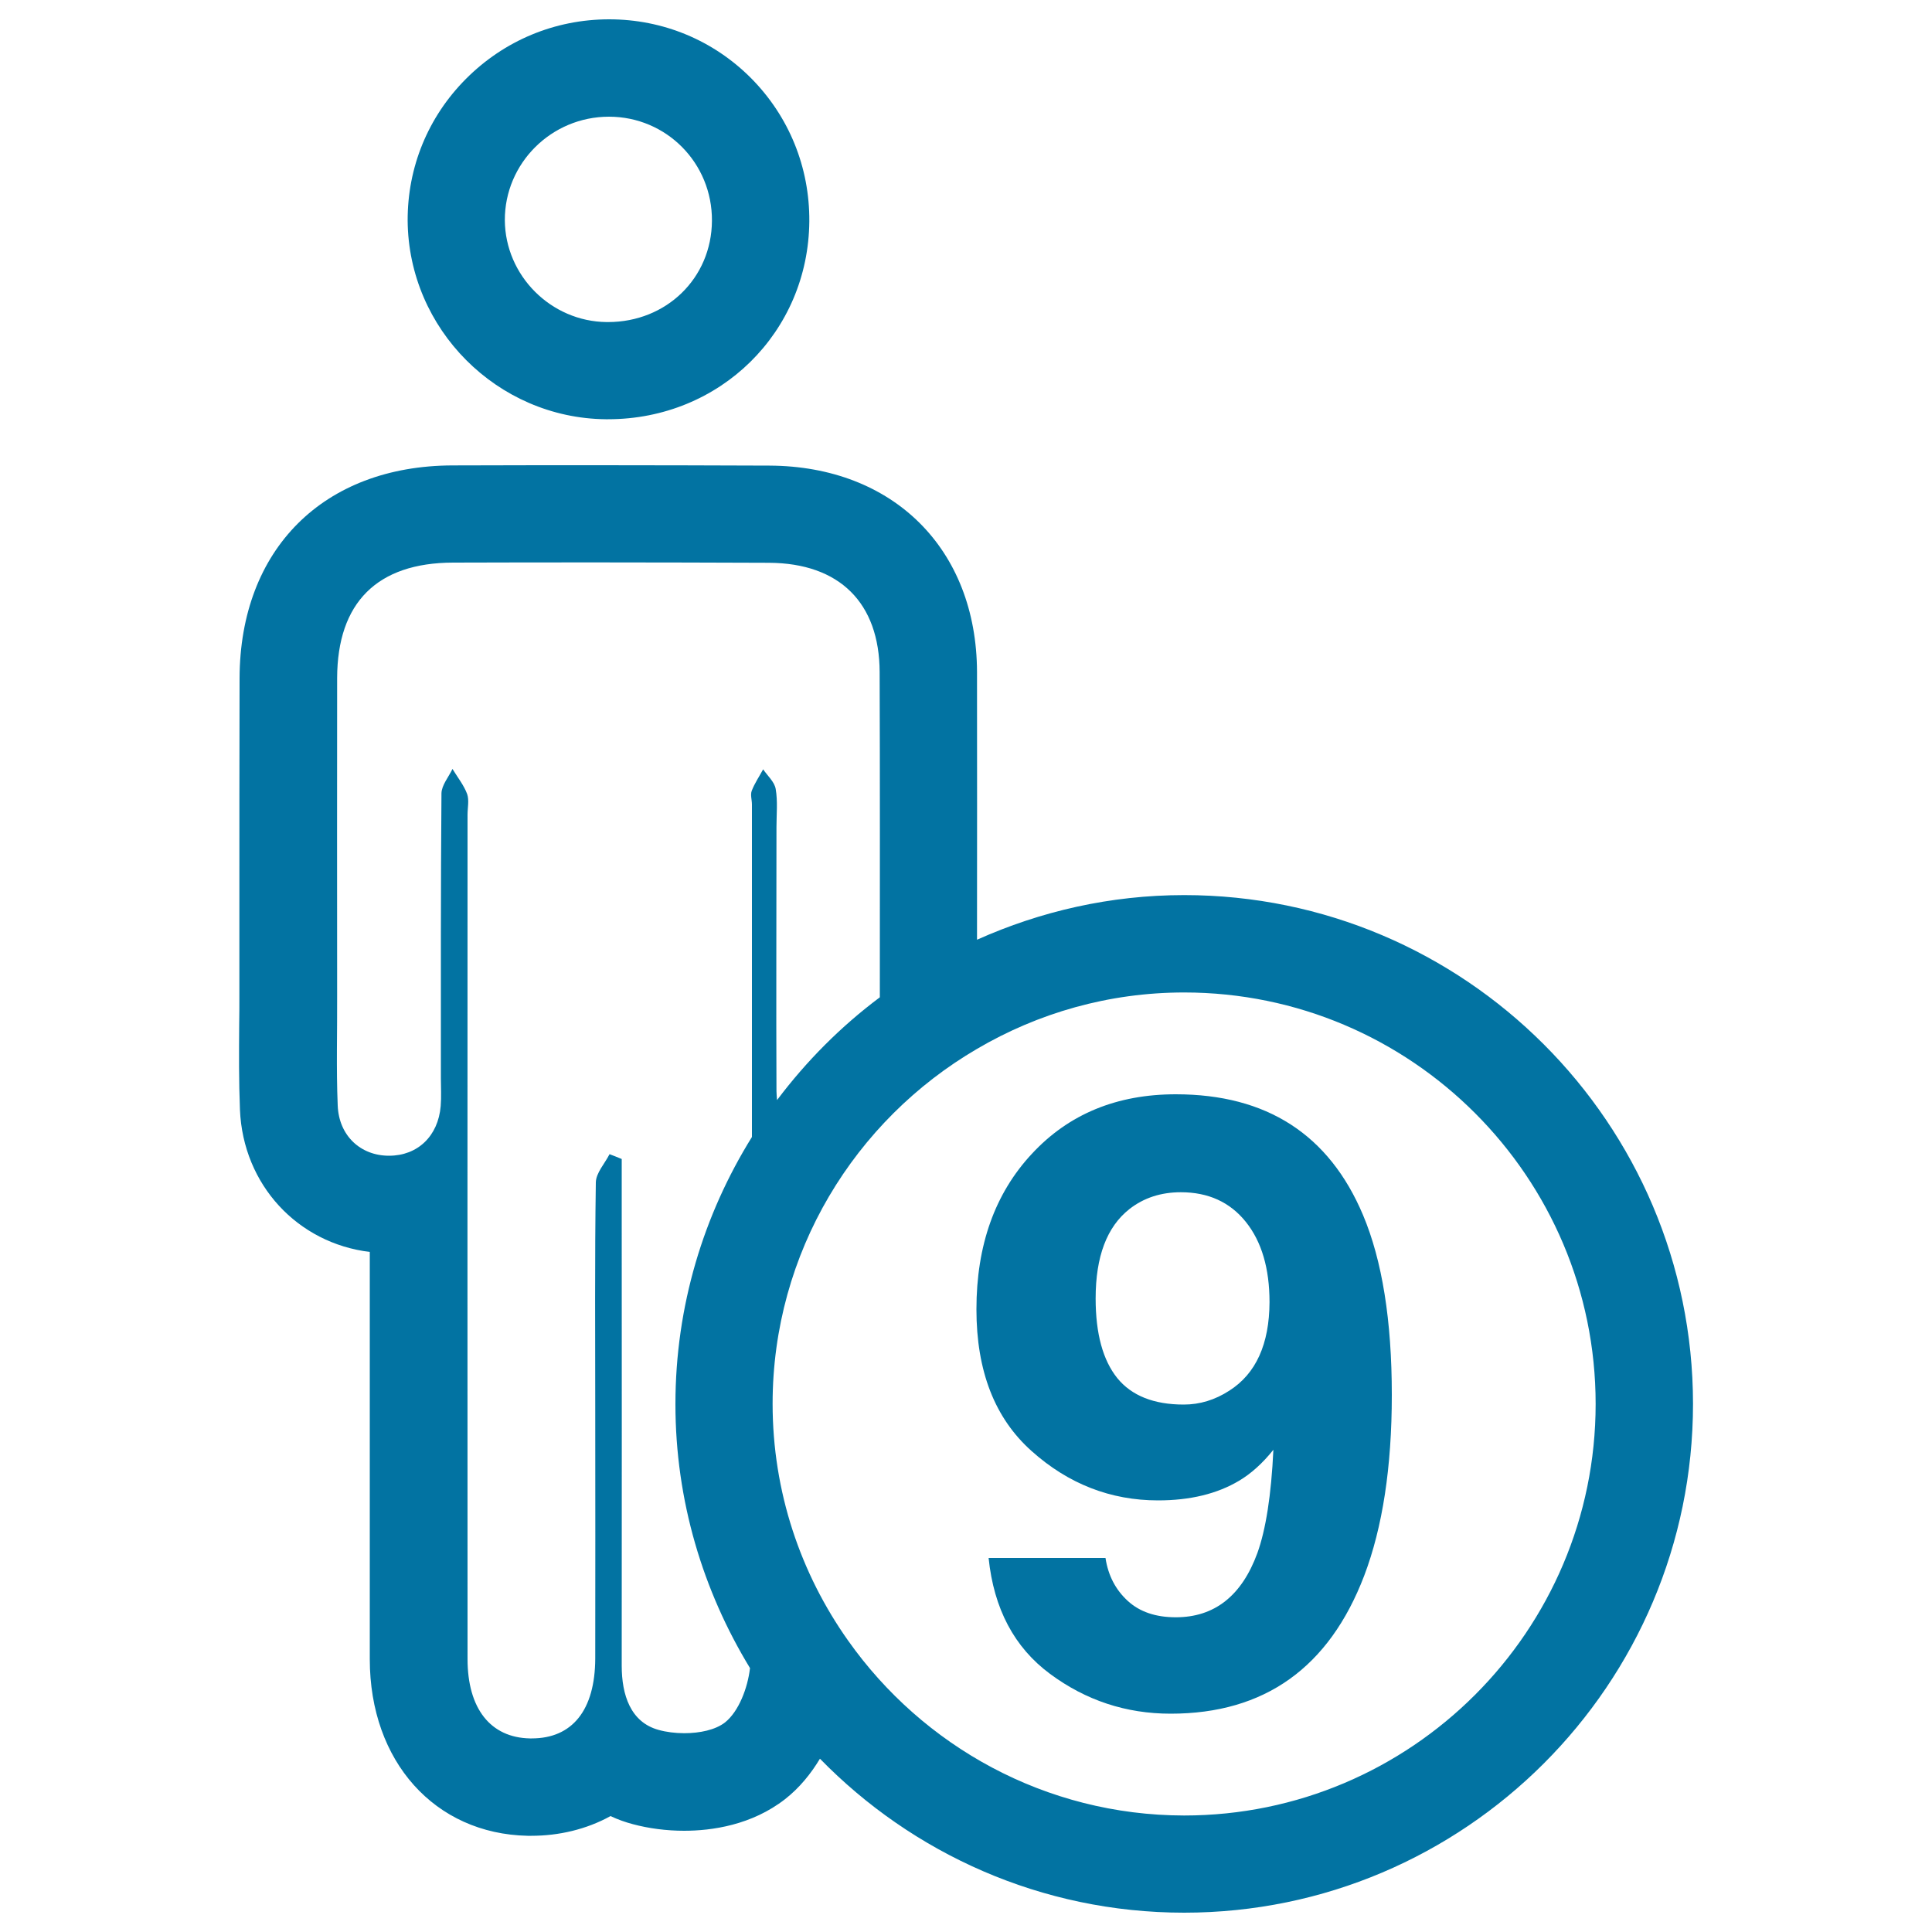 <svg xmlns="http://www.w3.org/2000/svg" viewBox="0 0 1000 1000" style="fill:#0273a2">
<title>Nine Persons SVG icon</title>
<g><g><path d="M313.5,217h0.3h0.9c58,0,103.7-45,104.2-102.4c0.2-28-10.5-54.3-30.1-74.1C369.2,20.8,343.1,10,315.3,10h0c-28.1,0-54.4,11-74.2,30.9c-19.6,19.7-30.2,45.7-30.1,73.3C211.4,170.3,257.3,216.4,313.5,217z M315.2,60.4C315.2,60.4,315.3,60.4,315.2,60.4c29.7,0,53.5,24,53.3,53.9c-0.2,29.7-23.6,52.4-53.8,52.4c-0.2,0-0.4,0-0.7,0c-28.8-0.3-52.5-24-52.7-52.7C261.2,84.5,285.4,60.4,315.2,60.4z"/><path d="M612.9,463.3c-38.2,0-74.4,8.4-107.2,23.1c0-46.2,0.1-92.4,0-138.6c-0.2-63.6-43.3-106.5-107.4-106.8c-29.1-0.1-58.2-0.2-87.4-0.2c-25.6,0-51.1,0-76.7,0.1c-66.8,0.2-110,43.4-110.2,110.1c-0.1,39.9-0.1,79.9-0.1,119.8l0,43.9c0,5.4,0,10.9-0.1,16.3c-0.1,14-0.2,28.5,0.4,43.4c1.6,38.9,29.9,69.1,67.2,73.6c0,70.3,0,140.5,0,210.8c0,52.9,33.6,90.4,81.7,91.4l2,0c14.1,0,28.4-3.3,40.9-10.2c3.8,1.8,7.8,3.2,11.6,4.2c8.2,2.2,17.4,3.4,26.5,3.4c14.3,0,35-2.9,52.3-16.4c7.5-5.9,13.3-13.1,18-20.9C472.2,959.3,539,990,612.9,990c145.2,0,263.4-118.1,263.4-263.4C876.2,581.4,758.1,463.3,612.9,463.3z M439,849.2c-24.6-34.7-39.1-77-39.1-122.6c0-78.3,42.6-146.8,105.8-183.7c31.5-18.5,68.1-29.2,107.2-29.2c117.5,0,213,95.5,213,213c0,117.5-95.5,213-213,213C541.1,939.6,477.6,903.8,439,849.2z M375.3,891.5c-5,3.9-13.1,5.6-21.1,5.6c-4.7,0-9.4-0.6-13.3-1.7c-14.6-4-19.1-18.2-19.1-33.2c0.1-80.3,0-160.7,0-241c0-7.1,0-14.2,0-21.3c-2.1-0.9-4.2-1.7-6.3-2.5c-2.5,4.9-7,9.7-7.1,14.6c-0.6,40.2-0.3,80.3-0.3,120.5c0,42,0.1,83.9,0,125.9c-0.1,26.8-11.9,41.4-32.9,41.4c-0.3,0-0.6,0-0.9,0c-20.4-0.4-32.3-15.4-32.3-41.1c-0.1-145.7,0-291.3,0-437c0-3.6,0.9-7.5-0.2-10.7c-1.7-4.6-5-8.7-7.6-13c-2,4.2-5.6,8.4-5.7,12.6c-0.4,49.2-0.3,98.3-0.3,147.5c0,4.8,0.3,9.6-0.1,14.4c-1.3,15.6-12,25.7-26.7,25.7c0,0,0,0-0.1,0c-14.6,0-25.9-10.3-26.5-26c-0.8-19.2-0.2-38.3-0.3-57.5c0-54.5-0.1-109.1,0-163.7c0.1-39.1,20.7-59.7,60-59.8c25.5-0.1,51-0.1,76.5-0.1c29,0,58.1,0.1,87.1,0.2c36.4,0.2,57.1,20.7,57.2,56.6c0.2,56.1,0.1,112.2,0.1,168.3c-20.2,15.1-38,33-53.2,53.2c-0.1-1.5-0.3-3-0.3-4.6c-0.2-45.6,0-91.1,0-136.7c0-6.6,0.7-13.3-0.4-19.7c-0.6-3.7-4.2-6.8-6.5-10.2c-2,3.7-4.4,7.2-5.9,11.1c-0.8,2.1,0.1,4.7,0.1,7.1c0,57.3,0,114.7,0,172.1c-25,40.2-39.6,87.5-39.6,138.3c0,50,14.3,96.7,38.6,136.6C387,873.7,382.4,885.8,375.3,891.5z"/><path d="M608.6,566.4c-30.5,0-55.4,10.2-74.5,30.8c-19.1,20.5-28.7,47.3-28.7,80.5c0,32,9.5,56.4,28.6,73.4c19,17,40.9,25.5,65.4,25.5c16.6,0,30.6-3.4,42-10.2c6.2-3.7,12.1-9,17.7-16c-1.1,23.4-3.9,41.3-8.3,53.5c-8.1,22.1-22.2,33.2-42.2,33.2c-10.4,0-18.7-2.8-24.9-8.5c-6.2-5.7-10.1-13-11.5-22.2h-60.5c2.7,26.3,13.3,46.3,31.8,60c18.5,13.7,39.3,20.6,62.4,20.6c48.6,0,82-23.8,100.2-71.4c9.5-25,14.3-56.2,14.3-93.6c0-38.5-5-69.6-14.9-93.1C687.9,587.2,655.6,566.4,608.6,566.4z M636.3,719.8c-7.4,4.8-15.3,7.2-23.6,7.2c-15.5,0-27-4.6-34.4-13.7c-7.4-9.2-11.2-22.9-11.2-41.2c0-21.7,5.8-37.1,17.5-46.3c7.4-5.8,16.3-8.7,26.6-8.7c14.2,0,25.4,5.1,33.6,15.3c8.2,10.2,12.3,24.1,12.3,41.6C657,695.7,650.1,711,636.3,719.8z"/></g></g>
</svg>